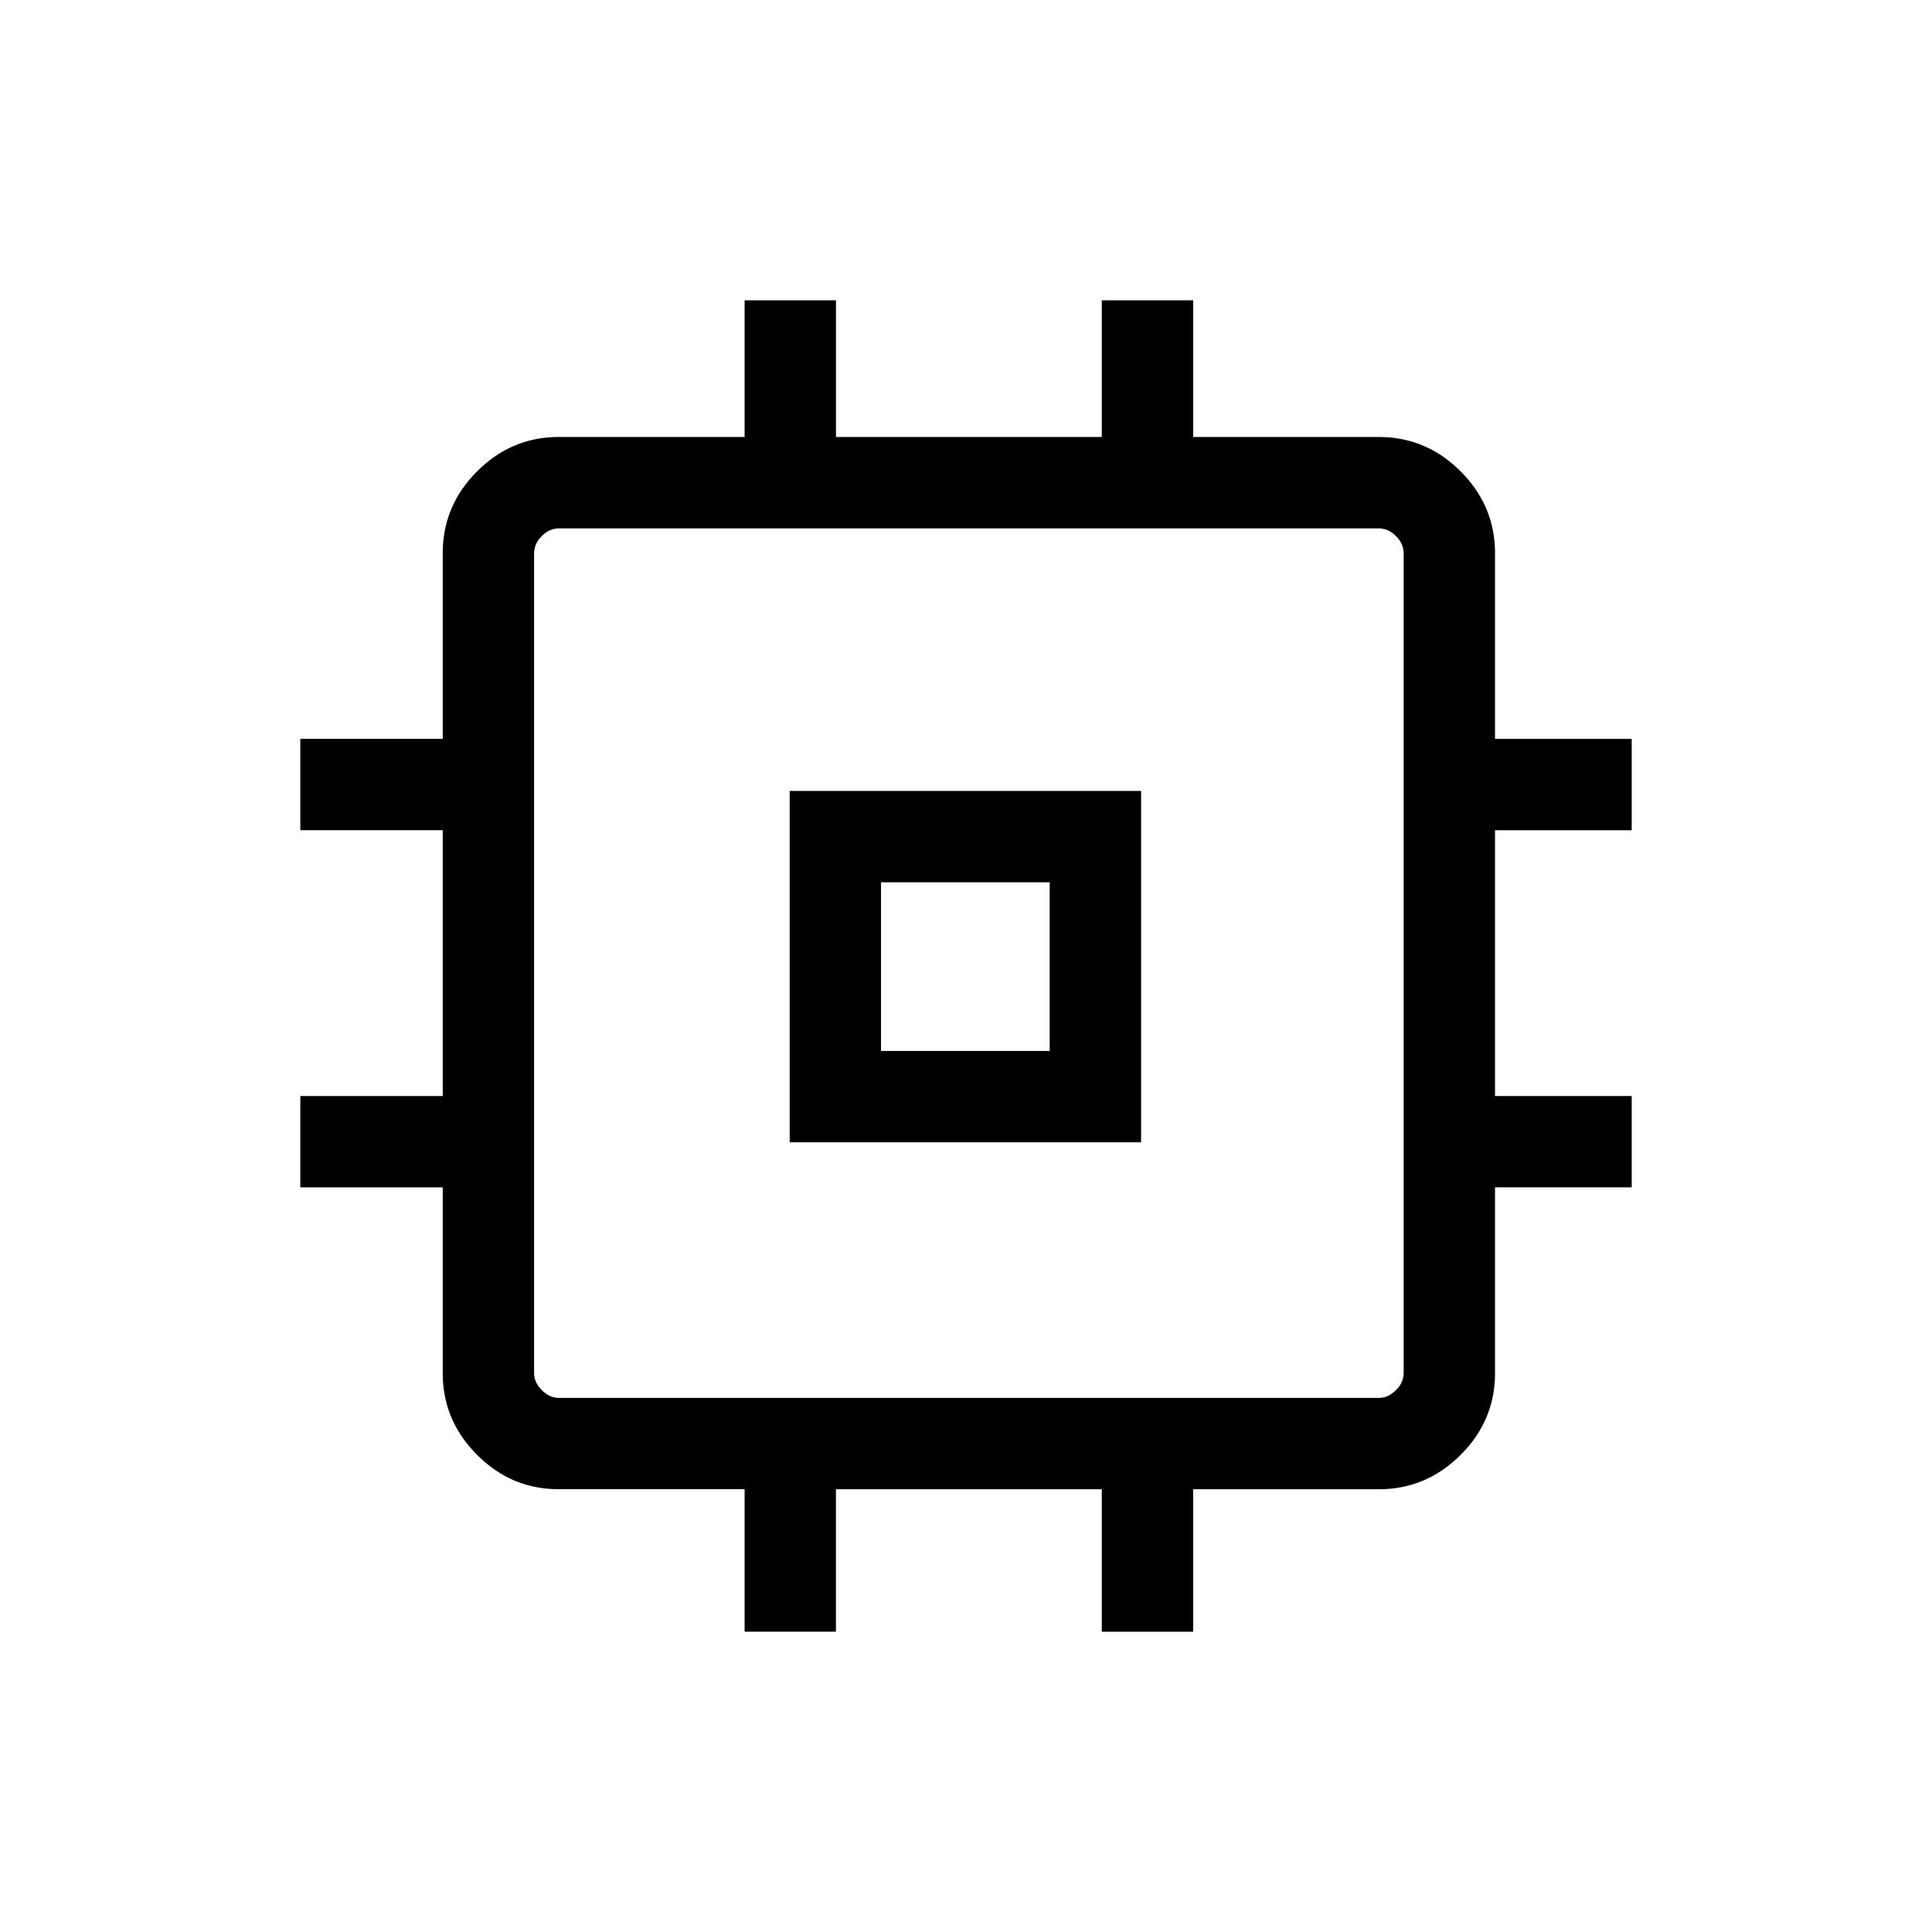 <svg width="56" height="56" viewBox="0 0 56 56" fill="none" xmlns="http://www.w3.org/2000/svg"><path d="M22.89 33.11V22.926h10.185V33.11H22.89zm2.646-2.647h4.89v-4.89h-4.89v4.89zm-3.953 16.832v-4.13H16.2c-.916.002-1.706-.33-2.37-.995-.665-.664-.997-1.454-.997-2.37v-5.383H8.705v-2.648h4.128v-7.705H8.705v-2.648h4.128v-5.384c0-.915.332-1.705.997-2.37.664-.664 1.454-.996 2.37-.996h5.383V8.705h2.648v3.962h7.705V8.705h2.648v3.962h5.384c.915 0 1.705.332 2.37.997.663.664.996 1.454.996 2.37v5.383h3.962v2.648h-3.962v7.704h3.962v2.646h-3.962v5.385c0 .916-.332 1.706-.997 2.37-.664.664-1.454.996-2.37.996h-5.383v4.13h-2.648v-4.13H24.23v4.13h-2.647zm18.384-6.776c.18 0 .344-.076.494-.225a.687.687 0 0 0 .225-.494V16.034a.686.686 0 0 0-.224-.494.686.686 0 0 0-.493-.225H16.2a.686.686 0 0 0-.495.224.686.686 0 0 0-.224.493V39.8c0 .18.076.345.225.495.15.15.314.224.494.224h23.767z" fill="#000"/></svg>